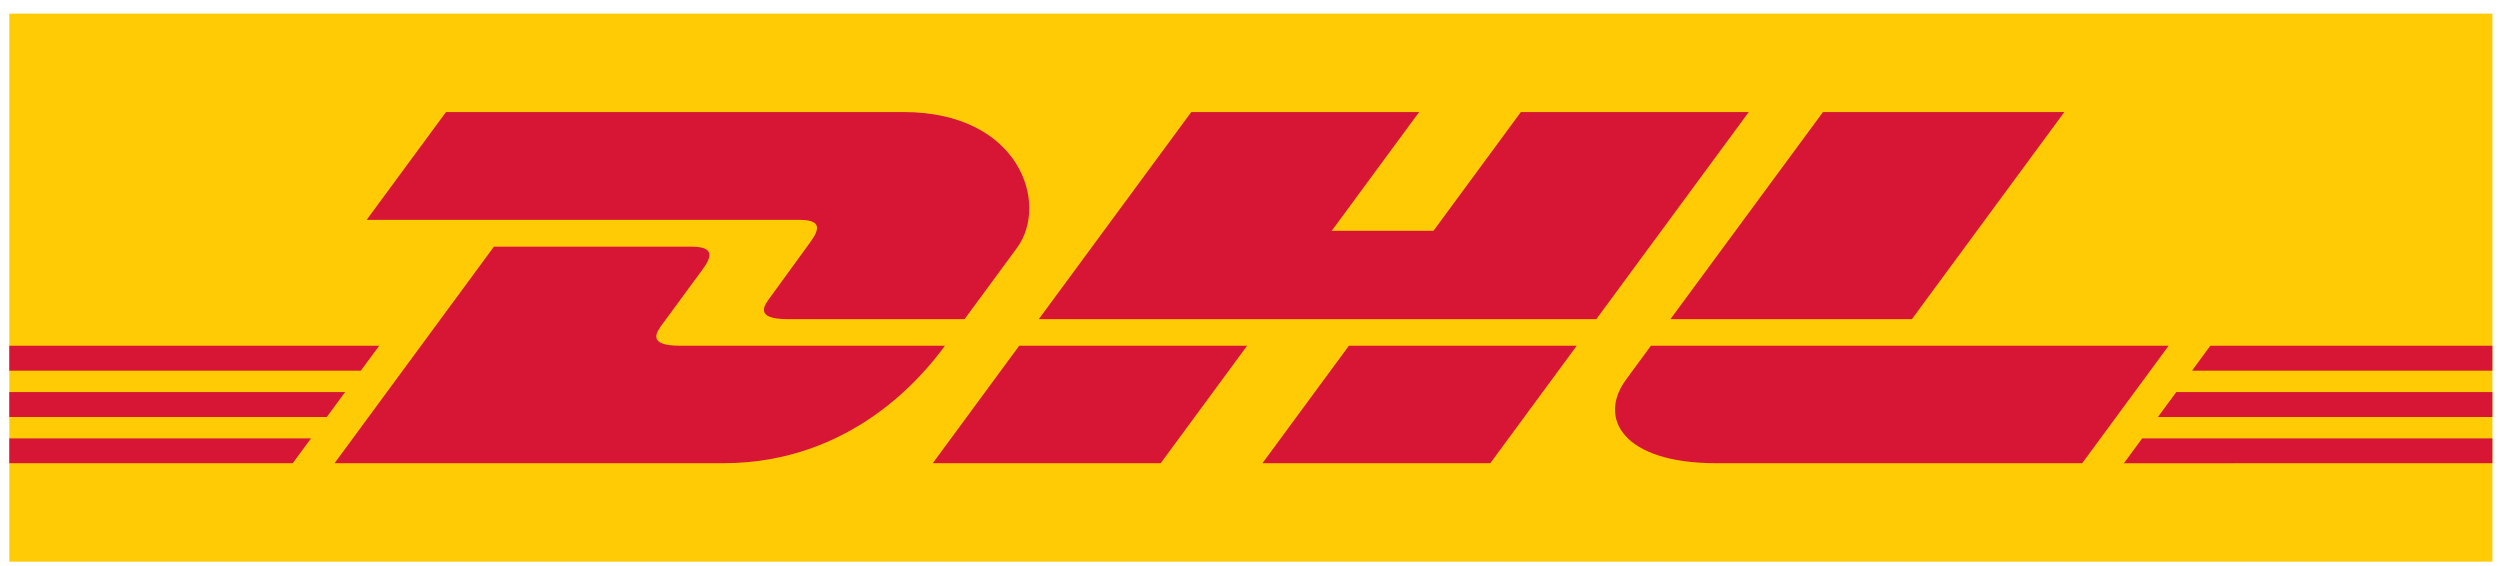 <svg xmlns="http://www.w3.org/2000/svg" width="181" height="41" viewBox="0 0 181 41" fill="none"><g id="Group 24"><path id="Vector" d="M180.45 0.988V40.664H0.673V0.988H180.45Z" fill="#FFCB05"></path><path id="Vector_2" d="M32.288 8.113L26.545 15.917H57.85C59.432 15.917 59.413 16.52 58.64 17.566C57.853 18.628 56.54 20.48 55.738 21.558C55.332 22.107 54.596 23.106 57.032 23.106H69.834C69.834 23.106 71.898 20.299 73.626 17.95C75.979 14.757 73.829 8.113 65.419 8.113H32.291H32.288Z" fill="#D71635"></path><path id="Vector_3" d="M24.221 33.536L35.757 17.861C35.757 17.861 48.546 17.861 50.075 17.861C51.603 17.861 51.635 18.463 50.864 19.51C50.078 20.572 48.743 22.405 47.944 23.483C47.538 24.032 46.802 25.031 49.234 25.031H68.413C66.818 27.216 61.643 33.536 52.355 33.536H24.224H24.221Z" fill="#D71635"></path><path id="Vector_4" d="M90.29 25.031L84.034 33.536H67.531C67.531 33.536 73.785 25.031 73.791 25.031H90.29Z" fill="#D71635"></path><path id="Vector_5" d="M115.573 23.106H75.208L86.247 8.113H102.743L96.416 16.71H103.783L110.109 8.113H126.608L115.573 23.106Z" fill="#D71635"></path><path id="Vector_6" d="M114.156 25.031L107.896 33.536H91.4C91.4 33.536 97.653 25.031 97.66 25.031H114.159H114.156Z" fill="#D71635"></path><path id="Vector_7" d="M0.673 28.386H24.985L23.657 30.193H0.673V28.386Z" fill="#D71635"></path><path id="Vector_8" d="M0.673 25.031H27.455L26.124 26.835H0.673V25.031Z" fill="#D71635"></path><path id="Vector_9" d="M0.673 31.741H22.515L21.192 33.536H0.673V31.741Z" fill="#D71635"></path><path id="Vector_10" d="M180.45 30.193H156.232L157.561 28.386H180.45V30.193Z" fill="#D71635"></path><path id="Vector_11" d="M180.45 33.536L153.769 33.539L155.091 31.741H180.45V33.536Z" fill="#D71635"></path><path id="Vector_12" d="M160.028 25.031H180.45V26.838H158.7L160.028 25.031Z" fill="#D71635"></path><path id="Vector_13" d="M149.456 8.113L138.421 23.106H120.938C120.938 23.106 131.977 8.113 131.983 8.113H149.456Z" fill="#D71635"></path><path id="Vector_14" d="M119.524 25.031C119.524 25.031 118.319 26.68 117.733 27.473C115.659 30.273 117.492 33.536 124.255 33.536H150.75L157.009 25.031H119.524Z" fill="#D71635"></path></g></svg>